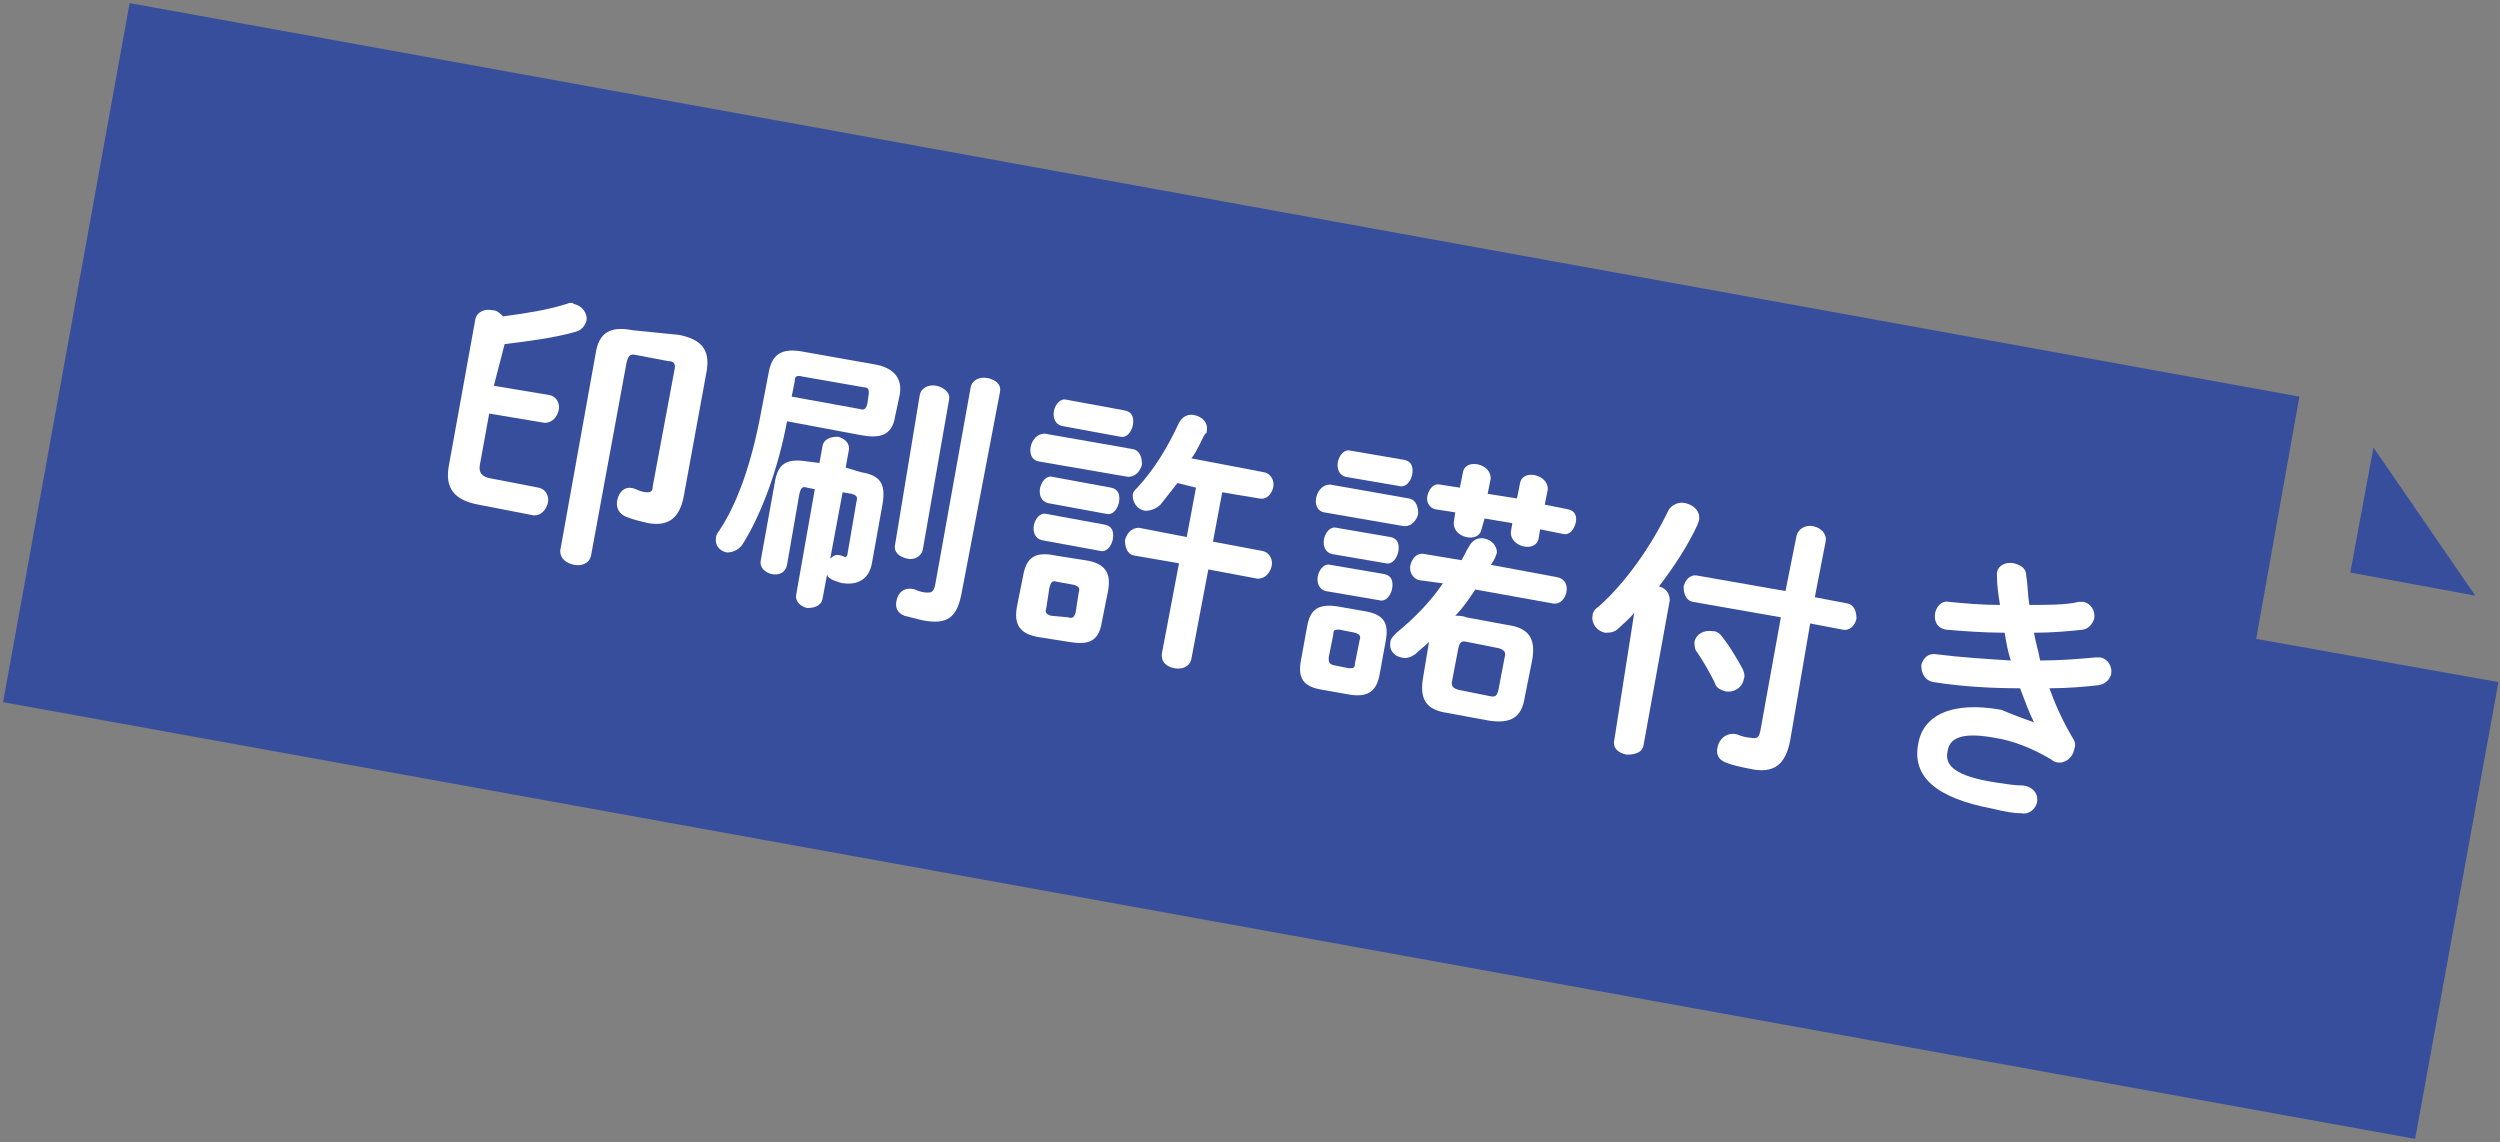 <?xml version="1.0" encoding="utf-8"?>
<!-- Generator: Adobe Illustrator 25.3.1, SVG Export Plug-In . SVG Version: 6.00 Build 0)  -->
<svg version="1.1" id="レイヤー_1" xmlns="http://www.w3.org/2000/svg" xmlns:xlink="http://www.w3.org/1999/xlink" x="0px"
	 y="0px" viewBox="0 0 162 74" width="162" height="74" style="enable-background:new 0 0 162 74;" xml:space="preserve">
<rect x="0" y="0" width="162" height="74" fill="#808080" stroke="none"/>
<style type="text/css">
	.st0{fill:#374E9C;}
	.st1{fill:#FFFFFF;}
</style>
<g>
	<g>
		<path class="st0" d="M8.4,0.2L149,25.7l-2.8,15.7l15.7,2.8l-5.4,29.6L0.2,45.5L8.4,0.2z M152.3,37.1l1.5-8.1l6.6,9.6L152.3,37.1z"
			/>
	</g>
	<g>
		<path class="st1" d="M30.8,20.7c0.1-0.5,0.6-0.7,1.1-0.6c0.3,0,0.5,0.2,0.7,0.4c1.5-0.2,2.8-0.4,4.1-0.8c0.2-0.1,0.4-0.1,0.5,0
			c0.5,0.1,0.9,0.6,0.8,1.1c-0.1,0.3-0.3,0.6-0.7,0.7c-1.4,0.4-3,0.6-4.6,0.8L32,25l3.6,0.6c0.5,0.1,0.7,0.6,0.6,1
			c-0.1,0.4-0.4,0.8-0.9,0.8l-3.6-0.6l-0.6,3.3c-0.1,0.5,0.1,0.8,0.7,0.9l3.1,0.6c0.5,0.1,0.7,0.6,0.6,1c-0.1,0.4-0.4,0.8-0.9,0.8
			L31,32.7c-1.6-0.3-2.2-1.1-1.9-2.6L30.8,20.7z M44,21.7c1.5,0.3,2,1,1.8,2.3l-1.5,8.2c-0.3,1.5-1.1,1.9-2.3,1.7
			c-0.4-0.1-0.9-0.2-1.4-0.4c-0.5-0.2-0.7-0.6-0.6-1.1c0.1-0.5,0.5-1,1.2-0.7c0.2,0.1,0.5,0.2,0.7,0.2c0.2,0,0.4,0,0.4-0.4l1.4-7.5
			c0.1-0.4,0-0.6-0.4-0.6L41.2,23c-0.4-0.1-0.5,0.1-0.6,0.5l-2.3,12.5c-0.1,0.5-0.6,0.7-1.1,0.6s-0.9-0.4-0.9-0.9l2.3-12.8
			c0.2-1.3,0.9-1.8,2.4-1.5L44,21.7z"/>
		<path class="st1" d="M51,27.3c-0.6,3.2-1.7,6.1-2.9,8c-0.3,0.4-0.7,0.5-1,0.5c-0.5-0.1-0.8-0.5-0.7-1c0-0.1,0.1-0.3,0.2-0.4
			c1.2-1.8,2.1-4.4,2.7-7.6l0.5-2.6c0.2-1.2,0.8-1.7,2.3-1.4l4.5,0.8c1.3,0.2,1.9,0.9,1.7,2l-0.3,1.4c-0.2,1.3-1.1,1.4-2.2,1.2
			L51,27.3z M55.8,30.6c1.2,0.2,1.6,0.7,1.4,2l-0.7,3.9c-0.2,1.1-1,1.4-1.8,1.3c-0.2,0-0.4-0.1-0.7-0.2c-0.2-0.1-0.4-0.2-0.4-0.4
			l-0.3,1.6c-0.1,0.5-0.6,0.6-1,0.6c-0.4-0.1-0.8-0.4-0.7-0.9l1.2-6.8l-0.5-0.1c-0.3-0.1-0.4,0-0.5,0.4L51,36.6
			c-0.1,0.5-0.5,0.7-1,0.6c-0.4-0.1-0.8-0.4-0.7-0.9l0.9-5c0.2-1.3,0.8-1.6,2.1-1.4l0.8,0.1l0.2-1.1c0.1-0.5,0.6-0.6,1-0.6
			c0.4,0.1,0.8,0.4,0.7,0.9l-0.2,1.1L55.8,30.6z M55.7,26.5c0.3,0.1,0.4,0,0.5-0.3l0.1-0.7c0-0.2,0-0.4-0.3-0.4l-4-0.7
			c-0.4-0.1-0.5,0-0.5,0.3l-0.2,1L55.7,26.5z M53.8,36.2c0.2-0.2,0.4-0.3,0.7-0.2c0.1,0,0.2,0.1,0.3,0.1l0.1-0.1l0.6-3.5
			c0.1-0.3,0-0.4-0.3-0.5l-0.6-0.1L53.8,36.2z M59.6,25.6c0.1-0.5,0.6-0.7,1.1-0.6c0.4,0.1,0.9,0.4,0.8,0.9l-1.7,9.7
			c-0.1,0.5-0.6,0.7-1,0.6c-0.5-0.1-0.9-0.4-0.8-0.9L59.6,25.6z M62.3,38.5c-0.3,1.5-0.9,2-2.5,1.7c-0.4-0.1-0.8-0.2-1.2-0.3
			c-0.5-0.2-0.6-0.6-0.5-1c0.1-0.5,0.5-0.9,1.2-0.7c0.2,0.1,0.5,0.2,0.8,0.2c0.2,0,0.4,0,0.5-0.5l2.3-12.8c0.1-0.5,0.6-0.7,1.1-0.6
			c0.5,0.1,0.9,0.4,0.8,0.9L62.3,38.5z"/>
		<path class="st1" d="M67.4,41.3c-1.4-0.2-1.7-0.9-1.5-2l0.4-2c0.2-1.1,0.7-1.6,2.1-1.3l1.9,0.3c1.4,0.2,1.7,0.9,1.5,2l-0.4,2
			c-0.2,1.3-0.9,1.5-2.1,1.3L67.4,41.3z M67.3,29.9c-0.5-0.1-0.6-0.6-0.5-1c0.1-0.4,0.4-0.8,0.9-0.8l5.7,1c0.5,0.1,0.6,0.6,0.6,1
			c-0.1,0.4-0.4,0.8-0.9,0.8L67.3,29.9z M67.5,35c-0.4-0.1-0.6-0.5-0.5-1c0.1-0.4,0.4-0.8,0.8-0.7l3.8,0.7c0.5,0.1,0.6,0.5,0.5,1
			c-0.1,0.4-0.4,0.8-0.8,0.7L67.5,35z M67.9,32.6c-0.4-0.1-0.6-0.5-0.5-1c0.1-0.4,0.4-0.8,0.8-0.7l3.8,0.7c0.5,0.1,0.6,0.5,0.5,1
			c-0.1,0.4-0.4,0.8-0.8,0.7L67.9,32.6z M69.2,40c0.3,0.1,0.4,0,0.5-0.3l0.2-1.3c0.1-0.3,0-0.4-0.3-0.5l-1.1-0.2
			c-0.3-0.1-0.4,0-0.5,0.4l-0.2,1.3c-0.1,0.3,0,0.4,0.3,0.5L69.2,40z M68.8,27.6c-0.4-0.1-0.6-0.5-0.5-1c0.1-0.4,0.4-0.8,0.8-0.7
			l3.8,0.7c0.5,0.1,0.6,0.5,0.5,1c-0.1,0.4-0.4,0.8-0.8,0.7L68.8,27.6z M76.3,31.3c-0.4,0.5-0.7,0.9-1.1,1.4c-0.3,0.3-0.7,0.4-1,0.4
			c-0.5-0.1-0.8-0.5-0.8-1c0-0.2,0.1-0.3,0.3-0.5c1.1-1.2,1.9-2.5,2.7-4.2c0.2-0.4,0.6-0.6,1-0.5c0.5,0.1,0.9,0.5,0.8,1
			c0,0.1,0,0.2-0.1,0.2c-0.3,0.5-0.5,1.1-0.9,1.6l4.7,0.9c0.5,0.1,0.7,0.6,0.6,1c-0.1,0.4-0.4,0.8-0.9,0.7l-2.4-0.4l-0.6,3.2
			l3.2,0.6c0.5,0.1,0.7,0.6,0.6,1c-0.1,0.4-0.4,0.8-0.9,0.8l-3.2-0.6l-1.1,5.8c-0.1,0.5-0.6,0.7-1.1,0.6c-0.5-0.1-0.9-0.4-0.8-1
			l1.1-5.8L73.5,36c-0.5-0.1-0.6-0.6-0.6-1c0.1-0.4,0.4-0.8,0.9-0.8l3.1,0.6l0.6-3.2L76.3,31.3z"/>
		<path class="st1" d="M85.7,44.7c-1.3-0.2-1.6-0.8-1.4-1.9l0.4-2.2c0.2-1.1,0.7-1.5,2-1.3l1.7,0.3c1.3,0.2,1.6,0.8,1.4,1.9
			l-0.4,2.2c-0.2,1.2-0.9,1.5-2,1.3L85.7,44.7z M85.8,33.2c-0.5-0.1-0.6-0.6-0.5-1c0.1-0.4,0.4-0.8,0.9-0.8l5.1,0.9
			c0.5,0.1,0.6,0.6,0.6,1c-0.1,0.4-0.4,0.8-0.9,0.8L85.8,33.2z M85.9,38.3c-0.4-0.1-0.6-0.5-0.5-1c0.1-0.4,0.4-0.8,0.8-0.7l3.5,0.6
			c0.5,0.1,0.6,0.5,0.5,1c-0.1,0.4-0.4,0.8-0.8,0.7L85.9,38.3z M86.3,35.9c-0.4-0.1-0.6-0.5-0.5-1c0.1-0.4,0.4-0.8,0.8-0.7l3.5,0.6
			c0.5,0.1,0.6,0.5,0.5,1c-0.1,0.4-0.4,0.8-0.8,0.7L86.3,35.9z M87.4,43.3c0.3,0,0.4,0,0.4-0.3l0.3-1.5c0.1-0.3,0-0.4-0.3-0.5
			l-1-0.2c-0.3,0-0.4,0-0.4,0.3l-0.3,1.5c0,0.3,0,0.4,0.3,0.5L87.4,43.3z M87.2,30.9c-0.4-0.1-0.6-0.5-0.5-1
			c0.1-0.4,0.4-0.8,0.8-0.7l3.5,0.6c0.5,0.1,0.6,0.5,0.5,1c-0.1,0.4-0.4,0.8-0.8,0.7L87.2,30.9z M95.6,38.2
			c-0.4,0.6-0.8,1.2-1.3,1.7c0.2,0,0.5,0,0.7,0.1l2.7,0.5c1.4,0.2,1.8,0.9,1.6,2.2l-0.5,2.5c-0.2,1.3-0.9,1.7-2.3,1.5l-2.7-0.5
			c-1.4-0.2-1.8-0.9-1.6-2.2l0.4-2.4c-0.3,0.3-0.6,0.5-0.9,0.8c-0.3,0.2-0.6,0.3-0.9,0.2c-0.5-0.1-0.8-0.5-0.7-1
			c0-0.2,0.2-0.4,0.4-0.6c1.1-0.9,2.2-2,3-3.2L92,37.6c-0.5-0.1-0.7-0.6-0.6-1c0.1-0.4,0.4-0.8,0.9-0.7l2.4,0.4
			c0.2-0.3,0.3-0.6,0.5-0.9c0.2-0.4,0.6-0.6,1-0.5c0.5,0.1,0.8,0.5,0.8,0.9c0,0.1-0.1,0.2-0.1,0.3c-0.1,0.2-0.2,0.4-0.3,0.5l4.3,0.8
			c0.5,0.1,0.7,0.5,0.6,1c-0.1,0.4-0.4,0.8-0.9,0.7L95.6,38.2z M98.3,32.3l0.2-1c0.1-0.5,0.6-0.6,1-0.5s0.8,0.4,0.8,0.9l-0.2,1
			l1.5,0.3c0.5,0.1,0.6,0.5,0.5,0.9c-0.1,0.4-0.4,0.8-0.8,0.7l-1.5-0.3l-0.1,0.6c-0.1,0.5-0.6,0.6-1,0.5c-0.4-0.1-0.8-0.4-0.8-0.9
			l0.1-0.6l-1.8-0.3L96,34.3c-0.1,0.5-0.6,0.6-1,0.5s-0.8-0.4-0.8-0.9l0.1-0.7L93,33c-0.4-0.1-0.6-0.5-0.5-0.9
			c0.1-0.4,0.4-0.8,0.8-0.7l1.3,0.2l0.2-1c0.1-0.5,0.6-0.6,1-0.5c0.4,0.1,0.8,0.4,0.8,0.9l-0.2,1L98.3,32.3z M96.5,45.1
			c0.4,0.1,0.5,0,0.6-0.4l0.4-2.1c0.1-0.3,0-0.5-0.4-0.6l-2-0.4c-0.4-0.1-0.5,0-0.6,0.4l-0.4,2.1c-0.1,0.4,0.1,0.5,0.4,0.6
			L96.5,45.1z"/>
		<path class="st1" d="M105.9,39.7c-0.3,0.4-0.7,0.7-1,1c-0.3,0.3-0.6,0.3-0.9,0.3c-0.5-0.1-0.9-0.6-0.8-1.1c0-0.2,0.1-0.4,0.4-0.6
			c1.7-1.5,3.4-3.9,4.5-6.2c0.2-0.4,0.7-0.6,1.1-0.5c0.5,0.1,1,0.5,0.9,1.1c0,0.1-0.1,0.2-0.1,0.3c-0.6,1.3-1.5,2.7-2.5,4
			c0.4,0.1,0.7,0.4,0.7,0.9l-1.7,9.4c-0.1,0.5-0.6,0.6-1.1,0.6c-0.5-0.1-0.9-0.4-0.8-0.9L105.9,39.7z M116.4,34.8
			c0.1-0.6,0.7-0.8,1.1-0.7c0.5,0.1,0.9,0.5,0.8,1l-0.7,3.6l2.1,0.4c0.5,0.1,0.6,0.6,0.6,1c-0.1,0.4-0.4,0.8-0.9,0.7l-2.1-0.4
			L116,48c-0.3,1.5-1,2.2-2.7,1.8c-0.5-0.1-1-0.2-1.5-0.4c-0.5-0.2-0.6-0.6-0.5-1c0.1-0.5,0.6-1,1.3-0.8c0.2,0.1,0.6,0.2,0.8,0.2
			c0.5,0.1,0.6,0,0.7-0.6l1.3-7.2l-5.7-1c-0.5-0.1-0.6-0.6-0.6-1c0.1-0.4,0.4-0.8,0.9-0.7l5.7,1L116.4,34.8z M112.9,43.3
			c0.1,0.2,0.2,0.5,0.1,0.7c-0.1,0.6-0.7,0.9-1.2,0.8c-0.3-0.1-0.6-0.2-0.7-0.6c-0.3-0.6-0.7-1.3-1.1-1.9c-0.2-0.2-0.2-0.5-0.2-0.7
			c0.1-0.5,0.6-0.8,1.2-0.7c0.3,0,0.5,0.2,0.7,0.5C112.1,41.9,112.5,42.6,112.9,43.3z"/>
		<path class="st1" d="M131.8,46.8c-0.3-0.6-0.6-1.4-0.9-2.2c-1.8,0-3.7-0.1-5.6-0.4c-0.6-0.1-0.8-0.6-0.8-1.1
			c0.1-0.4,0.4-0.8,1-0.7c1.6,0.2,3.2,0.3,4.8,0.4c-0.2-0.6-0.3-1.2-0.4-1.8c-1.3,0-2.7-0.1-3.8-0.2c-0.6-0.1-0.8-0.6-0.7-1.1
			c0.1-0.4,0.4-0.8,0.9-0.7c1,0.1,2.1,0.2,3.3,0.2c-0.1-0.6-0.2-1.3-0.2-1.9c0-0.1,0-0.2,0-0.2c0.1-0.5,0.6-0.7,1.1-0.6
			c0.4,0.1,0.8,0.3,0.8,0.8c0.1,0.6,0.1,1.3,0.2,1.9c1.2,0,2.4,0,3.2-0.2c0.1,0,0.2,0,0.3,0c0.5,0.1,0.8,0.6,0.7,1.1
			c-0.1,0.3-0.3,0.6-0.7,0.7c-0.9,0.1-2,0.2-3.2,0.2c0.1,0.6,0.3,1.2,0.4,1.8c1.3,0,2.5-0.1,3.6-0.2c0.1,0,0.2,0,0.3,0
			c0.5,0.1,0.8,0.6,0.7,1.1c-0.1,0.3-0.3,0.6-0.8,0.7c-0.9,0.1-2,0.2-3.2,0.2c0.4,1.1,0.9,2.2,1.5,3.2c0.2,0.3,0.2,0.5,0.1,0.8
			c-0.1,0.5-0.6,0.9-1.1,0.8c-0.1,0-0.3-0.1-0.4-0.2c-1.2-0.7-2.4-1.2-3.7-1.4c-2.2-0.4-2.9,0.1-3,0.9c-0.2,0.9,0.5,1.6,3.1,2
			c0.7,0.1,1.2,0.2,1.8,0.2c0.7,0.1,1,0.6,0.9,1.1c-0.1,0.4-0.5,0.8-1,0.7c-0.5,0-1.1-0.1-1.9-0.3c-3.7-0.7-5.2-2.1-4.8-4.2
			c0.3-1.8,2.1-2.8,5.4-2.2C130.4,46.3,131.2,46.6,131.8,46.8L131.8,46.8z"/>
	</g>
</g>
</svg>
